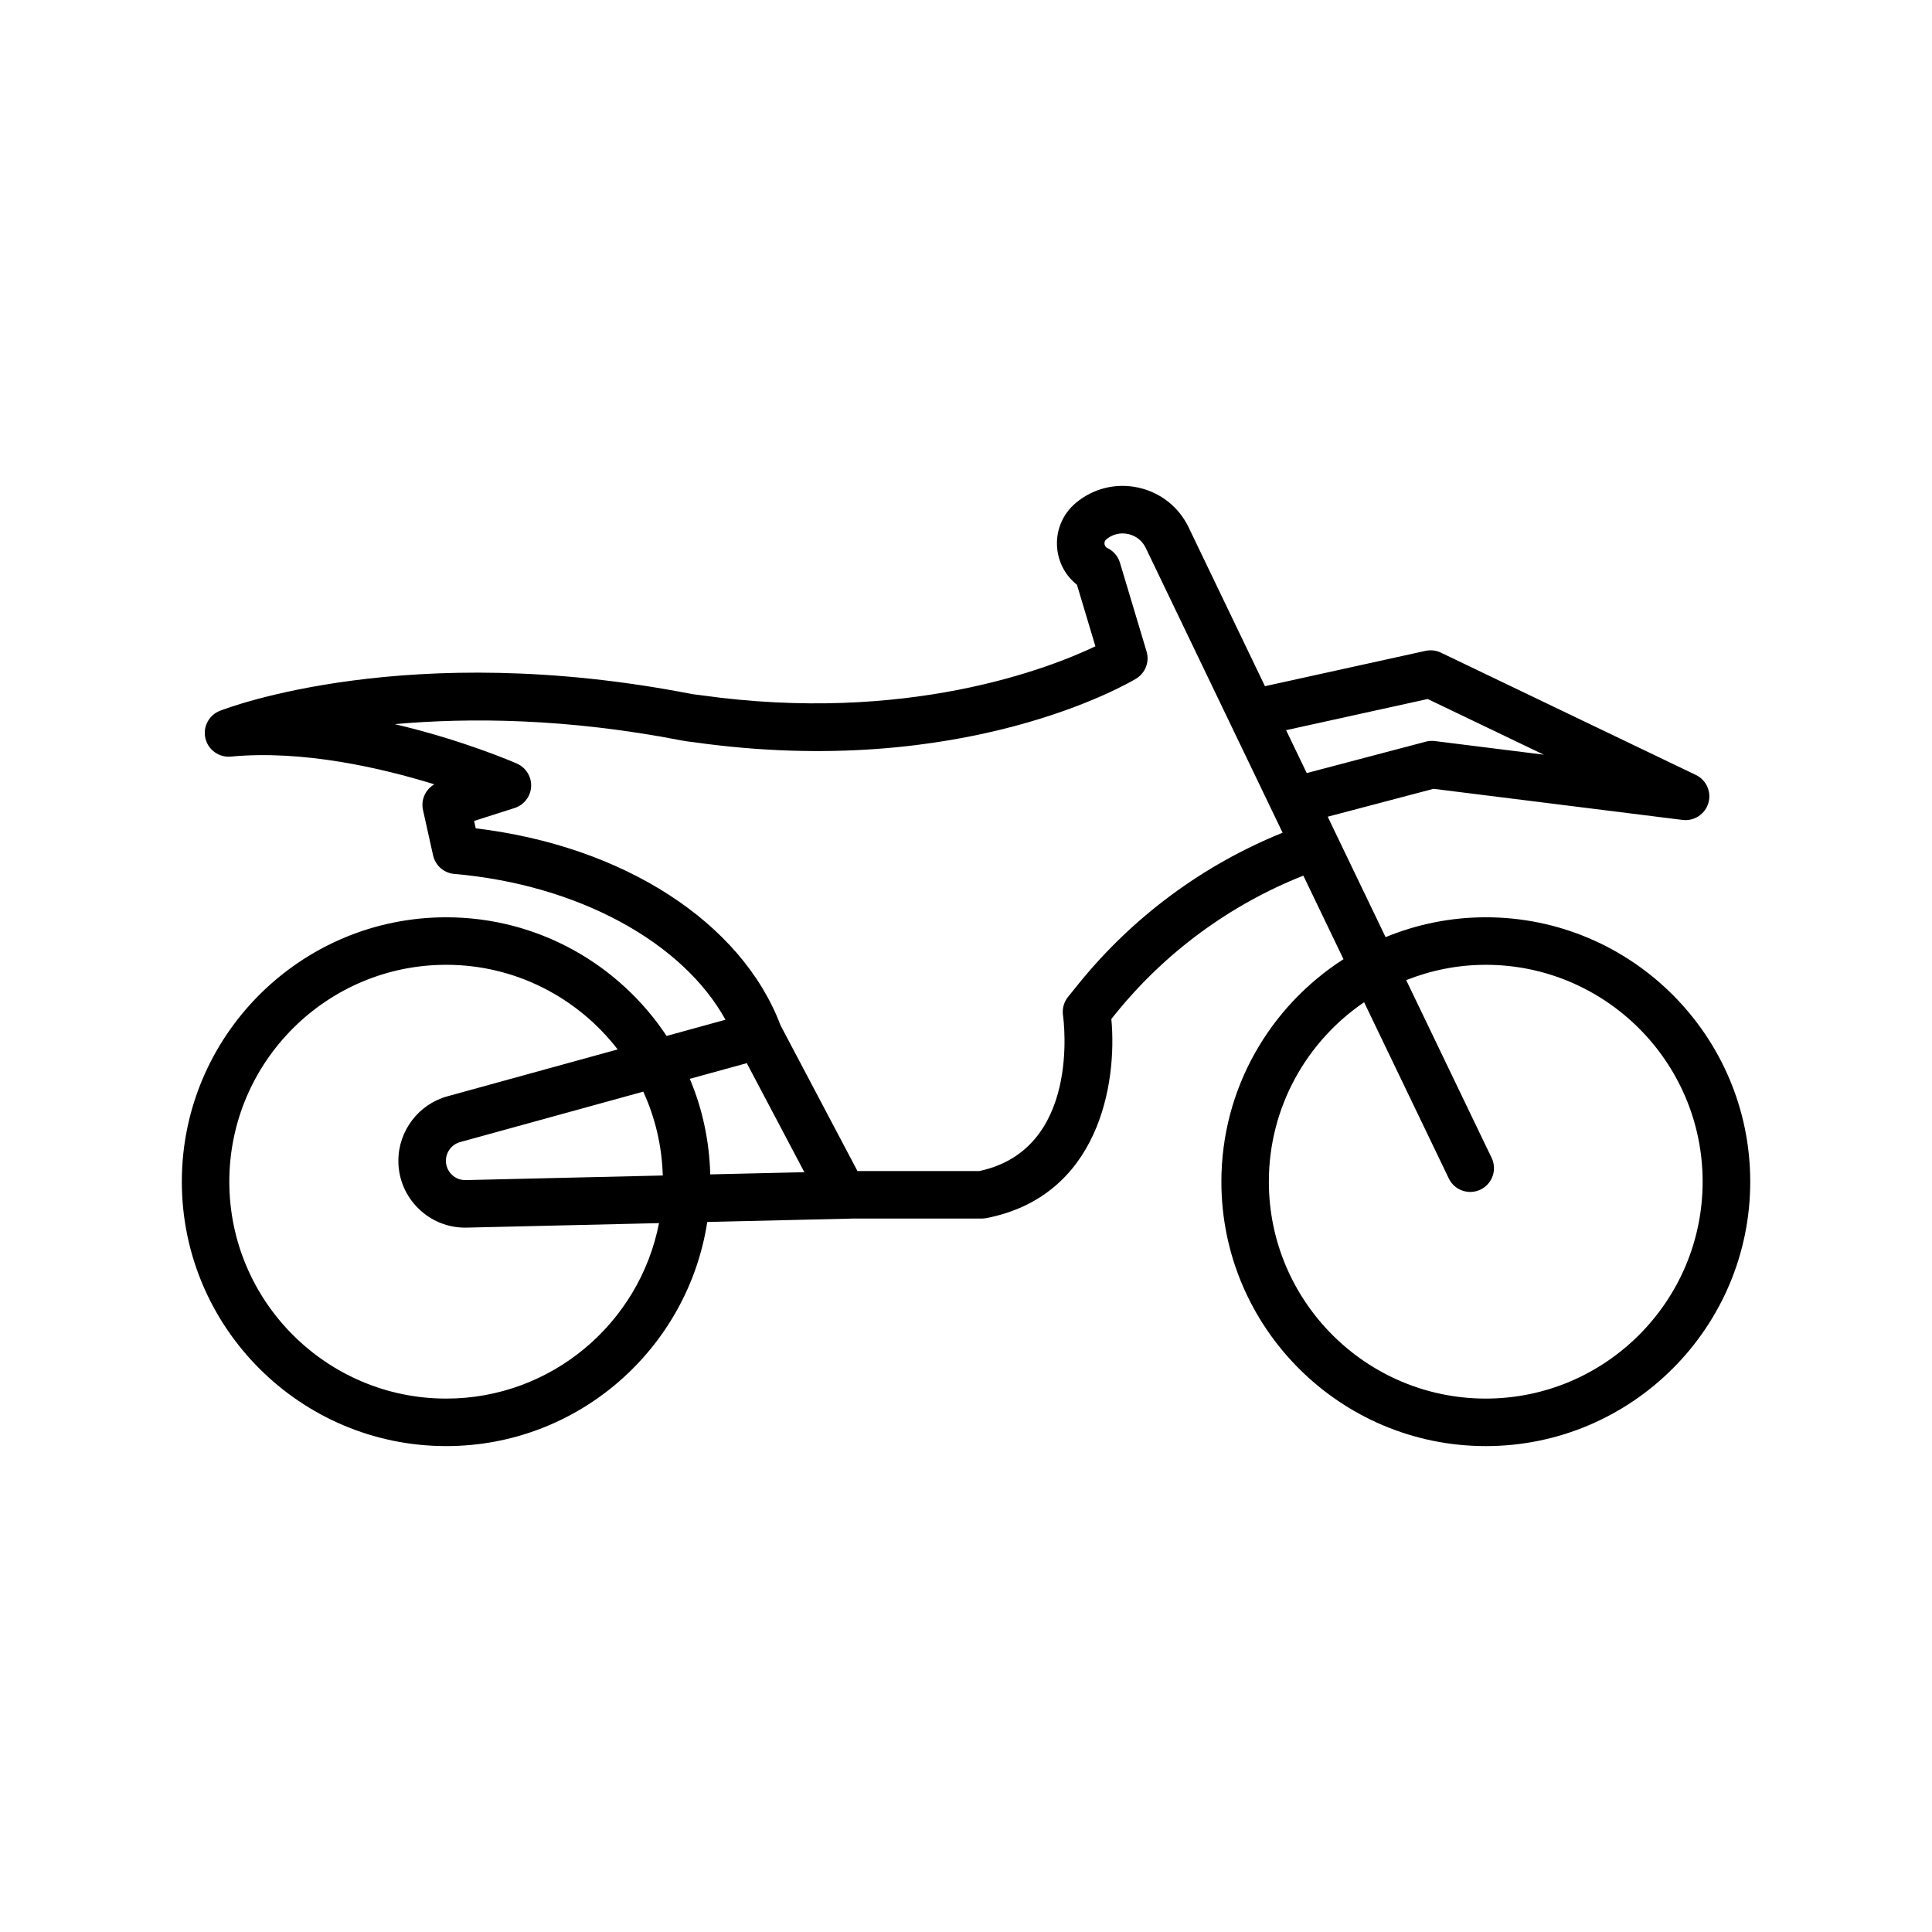 <?xml version="1.0" encoding="UTF-8"?>
<!-- Uploaded to: ICON Repo, www.svgrepo.com, Generator: ICON Repo Mixer Tools -->
<svg fill="#000000" width="800px" height="800px" version="1.1" viewBox="144 144 512 512" xmlns="http://www.w3.org/2000/svg">
 <path d="m537.75 387.09c-9.398 0-18.359 1.891-26.555 5.262l-12.848-26.73c-0.055-0.137-0.121-0.266-0.191-0.395l-2.301-4.789 28.047-7.394 66.012 8.25c3.031 0.375 5.945-1.508 6.82-4.473 0.875-2.961-0.527-6.117-3.316-7.453l-67.57-32.414c-1.266-0.605-2.707-0.762-4.078-0.469l-42.543 9.363-20.227-42.09c-2.602-5.41-7.461-9.254-13.328-10.539-5.891-1.285-11.895 0.18-16.52 4.019-3.684 3.059-5.535 7.723-4.945 12.477 0.461 3.707 2.344 7 5.195 9.25l4.891 16.316c-12.23 5.828-50.035 20.641-104.57 12.957l-1.121-0.141c-0.461-0.055-0.918-0.102-1.371-0.191-74.988-14.625-122.96 3.68-124.96 4.469-2.926 1.145-4.559 4.269-3.832 7.32 0.73 3.055 3.633 5.094 6.715 4.812 19.121-1.809 39.891 3 53.953 7.348-2.344 1.344-3.617 4.094-3.008 6.828l2.676 12.012c0.602 2.684 2.867 4.668 5.609 4.906 32.73 2.832 60.512 18.043 71.875 38.641l-15.602 4.297c-12.559-18.93-34.039-31.445-58.41-31.445-38.629-0.004-70.062 31.43-70.062 70.066 0 38.637 31.434 70.074 70.074 70.074 35 0 64-25.82 69.172-59.395l38.711-0.906h34.035c0.406 0 0.805-0.039 1.199-0.117 29.789-5.789 34.746-35.57 33.141-52.777l1.113-1.375c13.203-16.32 30.324-28.898 49.766-36.613l10.641 22.145c-19.426 12.469-32.359 34.215-32.359 58.965 0 38.637 31.434 70.074 70.074 70.074 38.645 0 70.078-31.434 70.078-70.074 0-38.637-31.434-70.07-70.074-70.07zm-15.395-57.844 30.758 14.75-28.863-3.606c-0.805-0.109-1.609-0.043-2.387 0.16l-31.566 8.324-5.465-11.371zm-180.45 96.5 15.258 28.898-24.938 0.582c-0.246-8.953-2.109-17.508-5.422-25.324zm-22.262 29.773-52.223 1.219c-1.457 0.023-2.707-0.484-3.707-1.461-0.996-0.977-1.543-2.277-1.543-3.668 0-2.301 1.551-4.332 3.769-4.945l48.535-13.367c3.121 6.809 4.945 14.312 5.168 22.223zm-57.395 59.121c-31.691 0-57.477-25.785-57.477-57.48 0-31.695 25.785-57.477 57.477-57.477 18.492 0 34.926 8.812 45.445 22.422l-45.102 12.422c-7.664 2.109-13.02 9.137-13.02 17.086 0 4.812 1.895 9.312 5.34 12.68 3.344 3.262 7.723 5.047 12.375 5.047 0.141 0 0.289 0 0.43-0.008l50.93-1.191c-5.141 26.457-28.465 46.5-56.398 46.5zm167.57-109.89-2.781 3.441c-1.094 1.359-1.574 3.125-1.336 4.856 0.211 1.457 4.723 35.578-22.176 41.293h-32.289l-20.375-38.594c-10.352-27.395-41.727-47.566-80.785-52.223l-0.438-1.961 10.738-3.43c2.496-0.797 4.238-3.055 4.379-5.668 0.137-2.613-1.359-5.043-3.758-6.098-0.945-0.418-14.336-6.234-32.387-10.461 19.742-1.758 45.699-1.586 76.199 4.356 0.758 0.148 1.531 0.246 2.301 0.34l0.852 0.105c71.566 10.094 115.29-15.754 117.12-16.855 2.453-1.488 3.598-4.449 2.773-7.199l-7.059-23.535c-0.512-1.699-1.715-3.106-3.316-3.871-0.566-0.27-0.73-0.738-0.773-1.082-0.043-0.344 0.008-0.836 0.484-1.234 1.617-1.348 3.707-1.859 5.789-1.406 2.055 0.449 3.75 1.793 4.66 3.688l36.266 75.469c-21.105 8.535-39.703 22.289-54.09 40.07zm107.92 109.89c-31.691 0-57.477-25.785-57.477-57.477 0-19.754 10.023-37.207 25.242-47.559l22.445 46.703c1.496 3.129 5.254 4.453 8.406 2.949 3.129-1.508 4.453-5.269 2.945-8.402l-22.641-47.109c6.535-2.59 13.633-4.059 21.082-4.059 31.688-0.004 57.477 25.781 57.477 57.473 0 31.695-25.789 57.48-57.48 57.48z"/>
</svg>